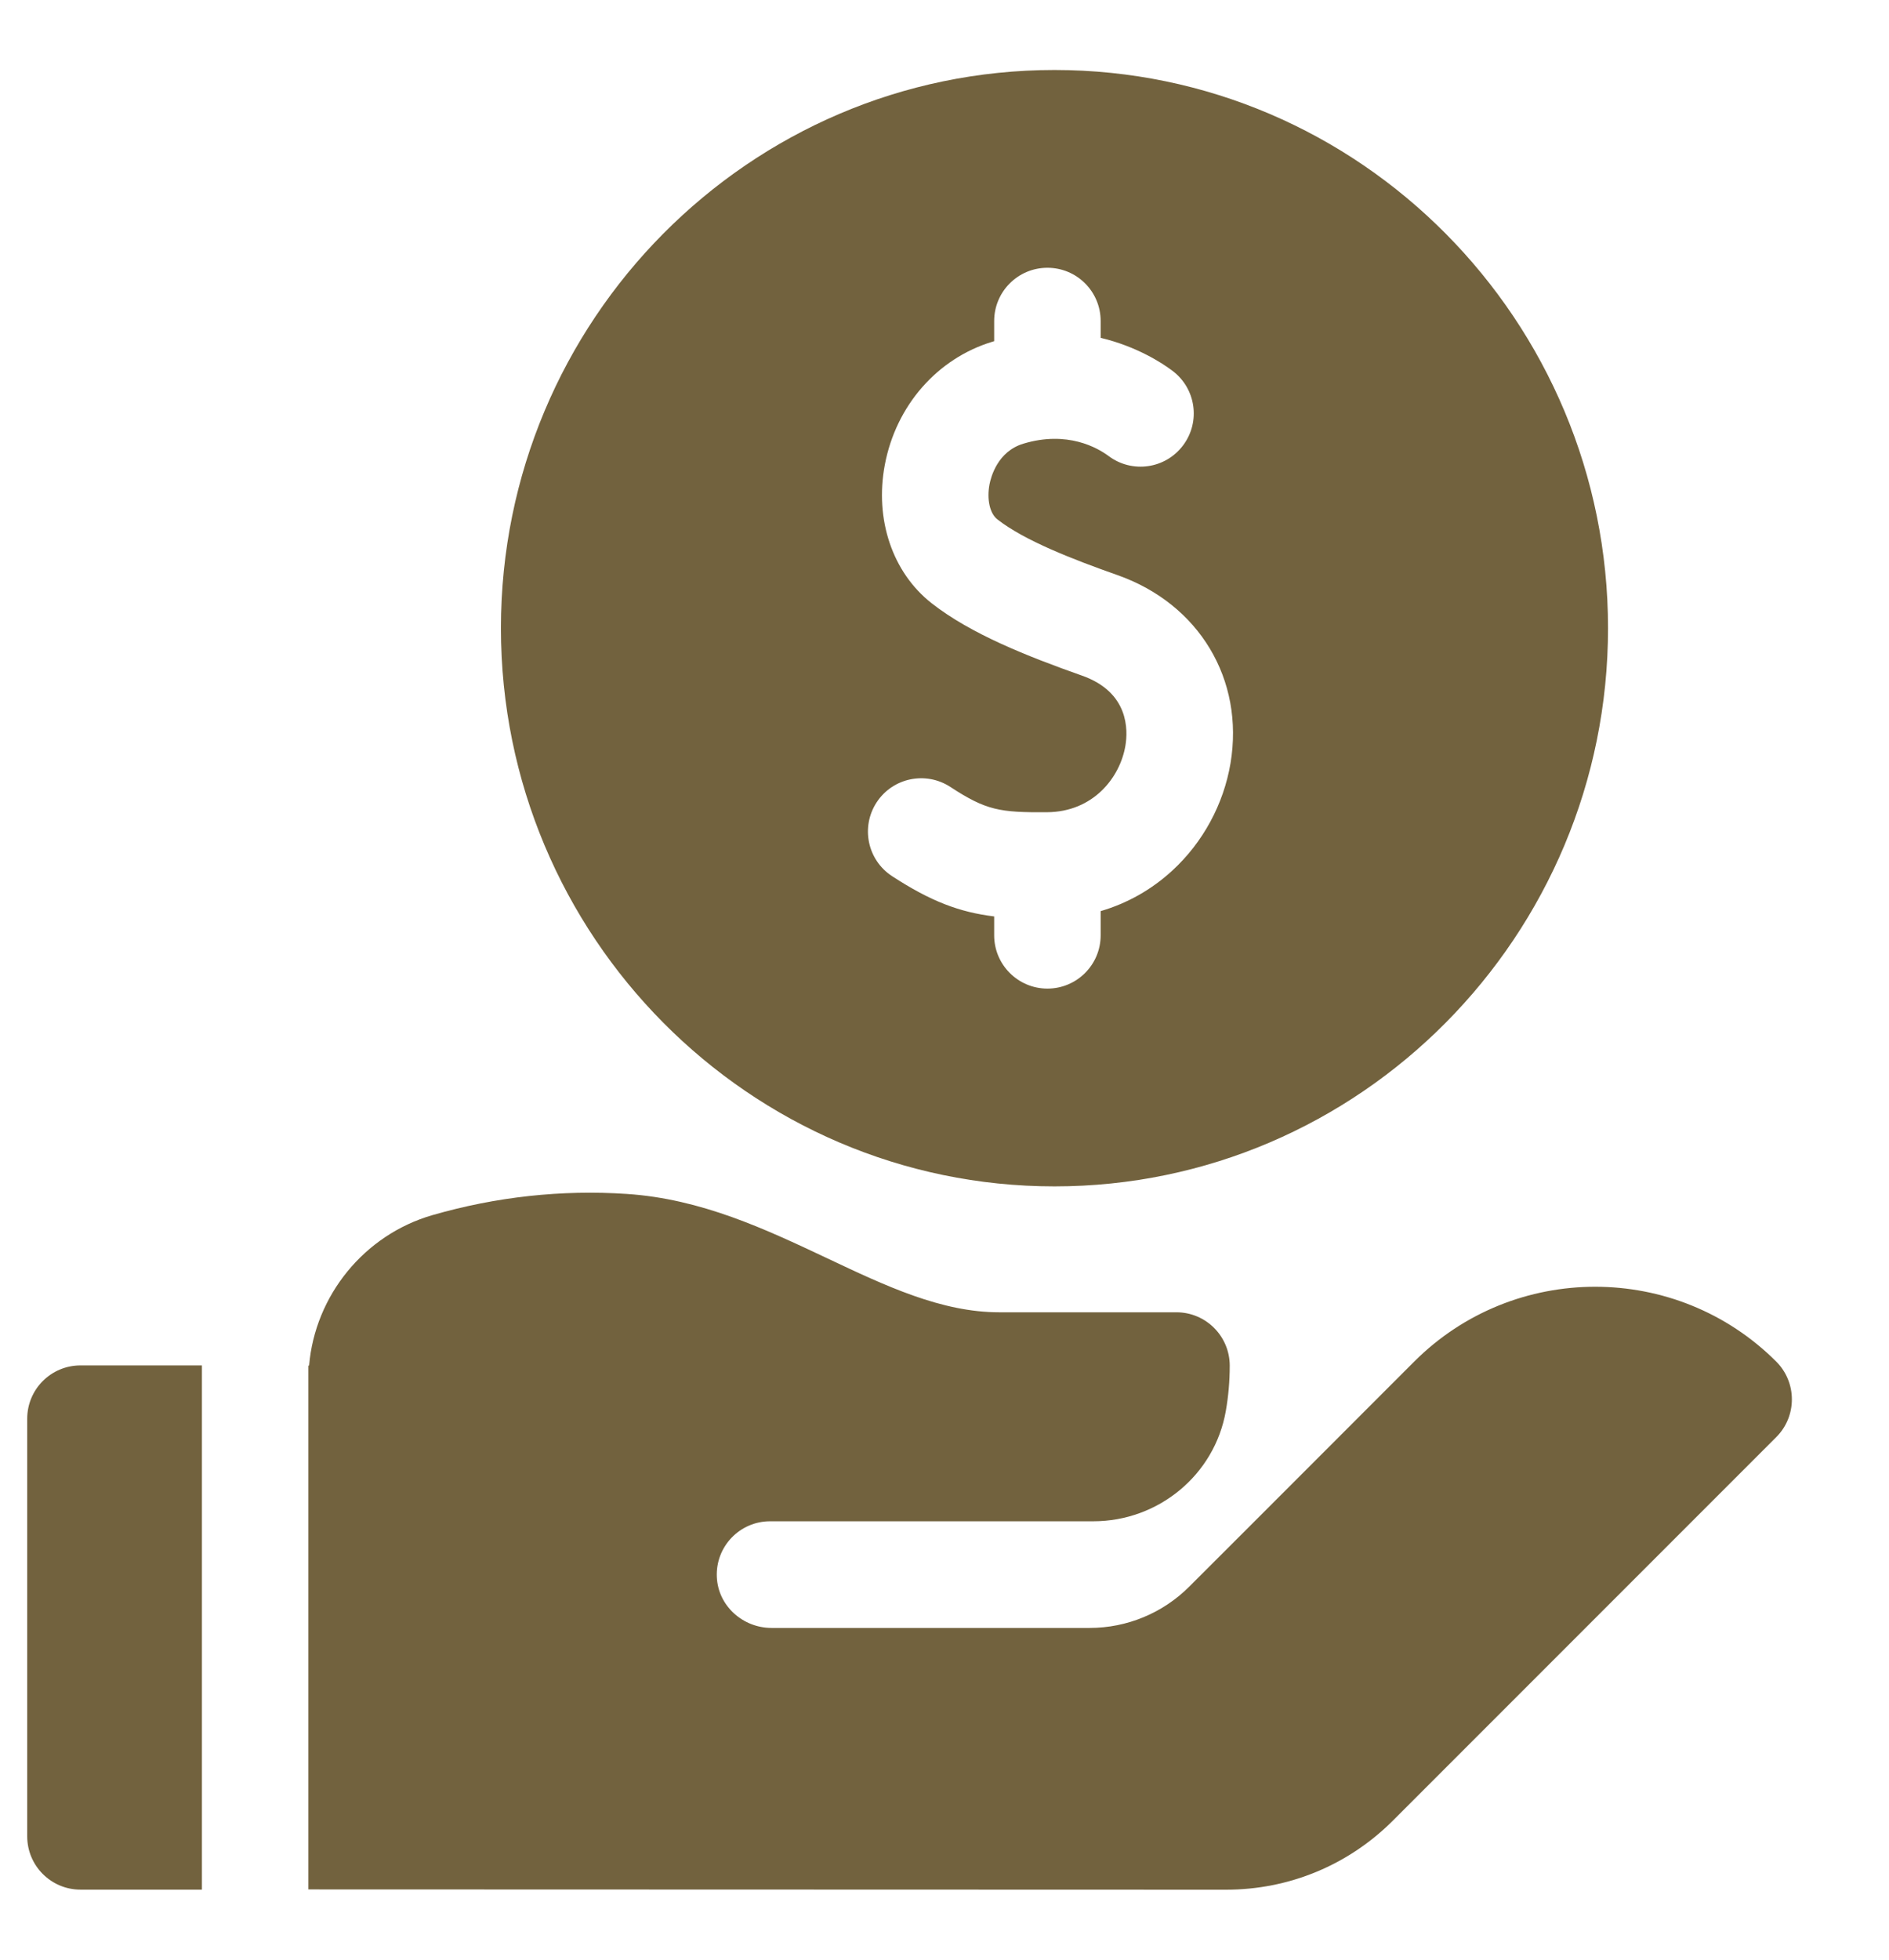 <svg width="27" height="28" viewBox="0 0 27 28" fill="none" xmlns="http://www.w3.org/2000/svg">
<g clip-path="url(#clip0_1005_1084)">
<path d="M15.072 16.951C19.435 16.951 22.984 13.373 22.984 8.975C22.984 4.578 19.435 1 15.072 1C10.71 1 7.16 4.578 7.16 8.975C7.16 13.373 10.71 16.951 15.072 16.951ZM12.53 11.464C12.76 11.112 13.232 11.014 13.584 11.244C14.096 11.579 14.29 11.61 14.966 11.605C15.626 11.601 16.01 11.109 16.086 10.653C16.123 10.432 16.138 9.891 15.467 9.654C14.681 9.376 13.876 9.058 13.316 8.619C12.756 8.18 12.5 7.422 12.647 6.641C12.807 5.794 13.397 5.12 14.189 4.881C14.196 4.879 14.203 4.877 14.21 4.875V4.587C14.21 4.166 14.551 3.826 14.971 3.826C15.392 3.826 15.732 4.166 15.732 4.587V4.827C16.25 4.951 16.611 5.187 16.757 5.297C17.094 5.549 17.163 6.026 16.911 6.362C16.66 6.699 16.183 6.768 15.846 6.516C15.69 6.4 15.258 6.149 14.628 6.339C14.259 6.45 14.164 6.814 14.143 6.922C14.103 7.136 14.148 7.337 14.256 7.421C14.644 7.725 15.342 7.995 15.975 8.218C17.14 8.63 17.788 9.71 17.588 10.906C17.489 11.492 17.194 12.036 16.757 12.438C16.459 12.712 16.112 12.907 15.732 13.018V13.364C15.732 13.784 15.392 14.125 14.971 14.125C14.551 14.125 14.21 13.784 14.21 13.364V13.094C13.718 13.034 13.305 12.88 12.75 12.518C12.398 12.288 12.3 11.816 12.53 11.464Z" fill="#72623E"/>
<path d="M2.886 19.509H1.15C0.73 19.509 0.389 19.85 0.389 20.27V26.238C0.389 26.658 0.73 26.999 1.15 26.999H2.886L2.886 19.509Z" fill="#72623E"/>
<path d="M25.389 19.455C23.962 18.029 21.64 18.028 20.213 19.455L17.933 21.736L16.998 22.67C16.62 23.048 16.108 23.26 15.574 23.26H11.029C10.618 23.26 10.265 22.945 10.246 22.535C10.225 22.097 10.574 21.736 11.007 21.736H15.627C16.556 21.736 17.361 21.075 17.521 20.16C17.558 19.949 17.577 19.733 17.577 19.513C17.577 19.092 17.236 18.75 16.815 18.75H14.283C13.456 18.75 12.662 18.375 11.821 17.977C10.938 17.561 10.026 17.13 8.96 17.059C8.027 16.997 7.092 17.099 6.18 17.362C5.205 17.644 4.503 18.511 4.418 19.511C4.415 19.511 4.412 19.511 4.408 19.511V26.996L17.524 27C18.425 27 19.273 26.649 19.911 26.011L25.389 20.533C25.686 20.236 25.686 19.753 25.389 19.455Z" fill="#72623E"/>
</g>
<defs>
<clipPath id="clip0_1005_1084">
<rect width="26" height="26" fill="white" transform="translate(0 1)"/>
</clipPath>
</defs>
</svg>
